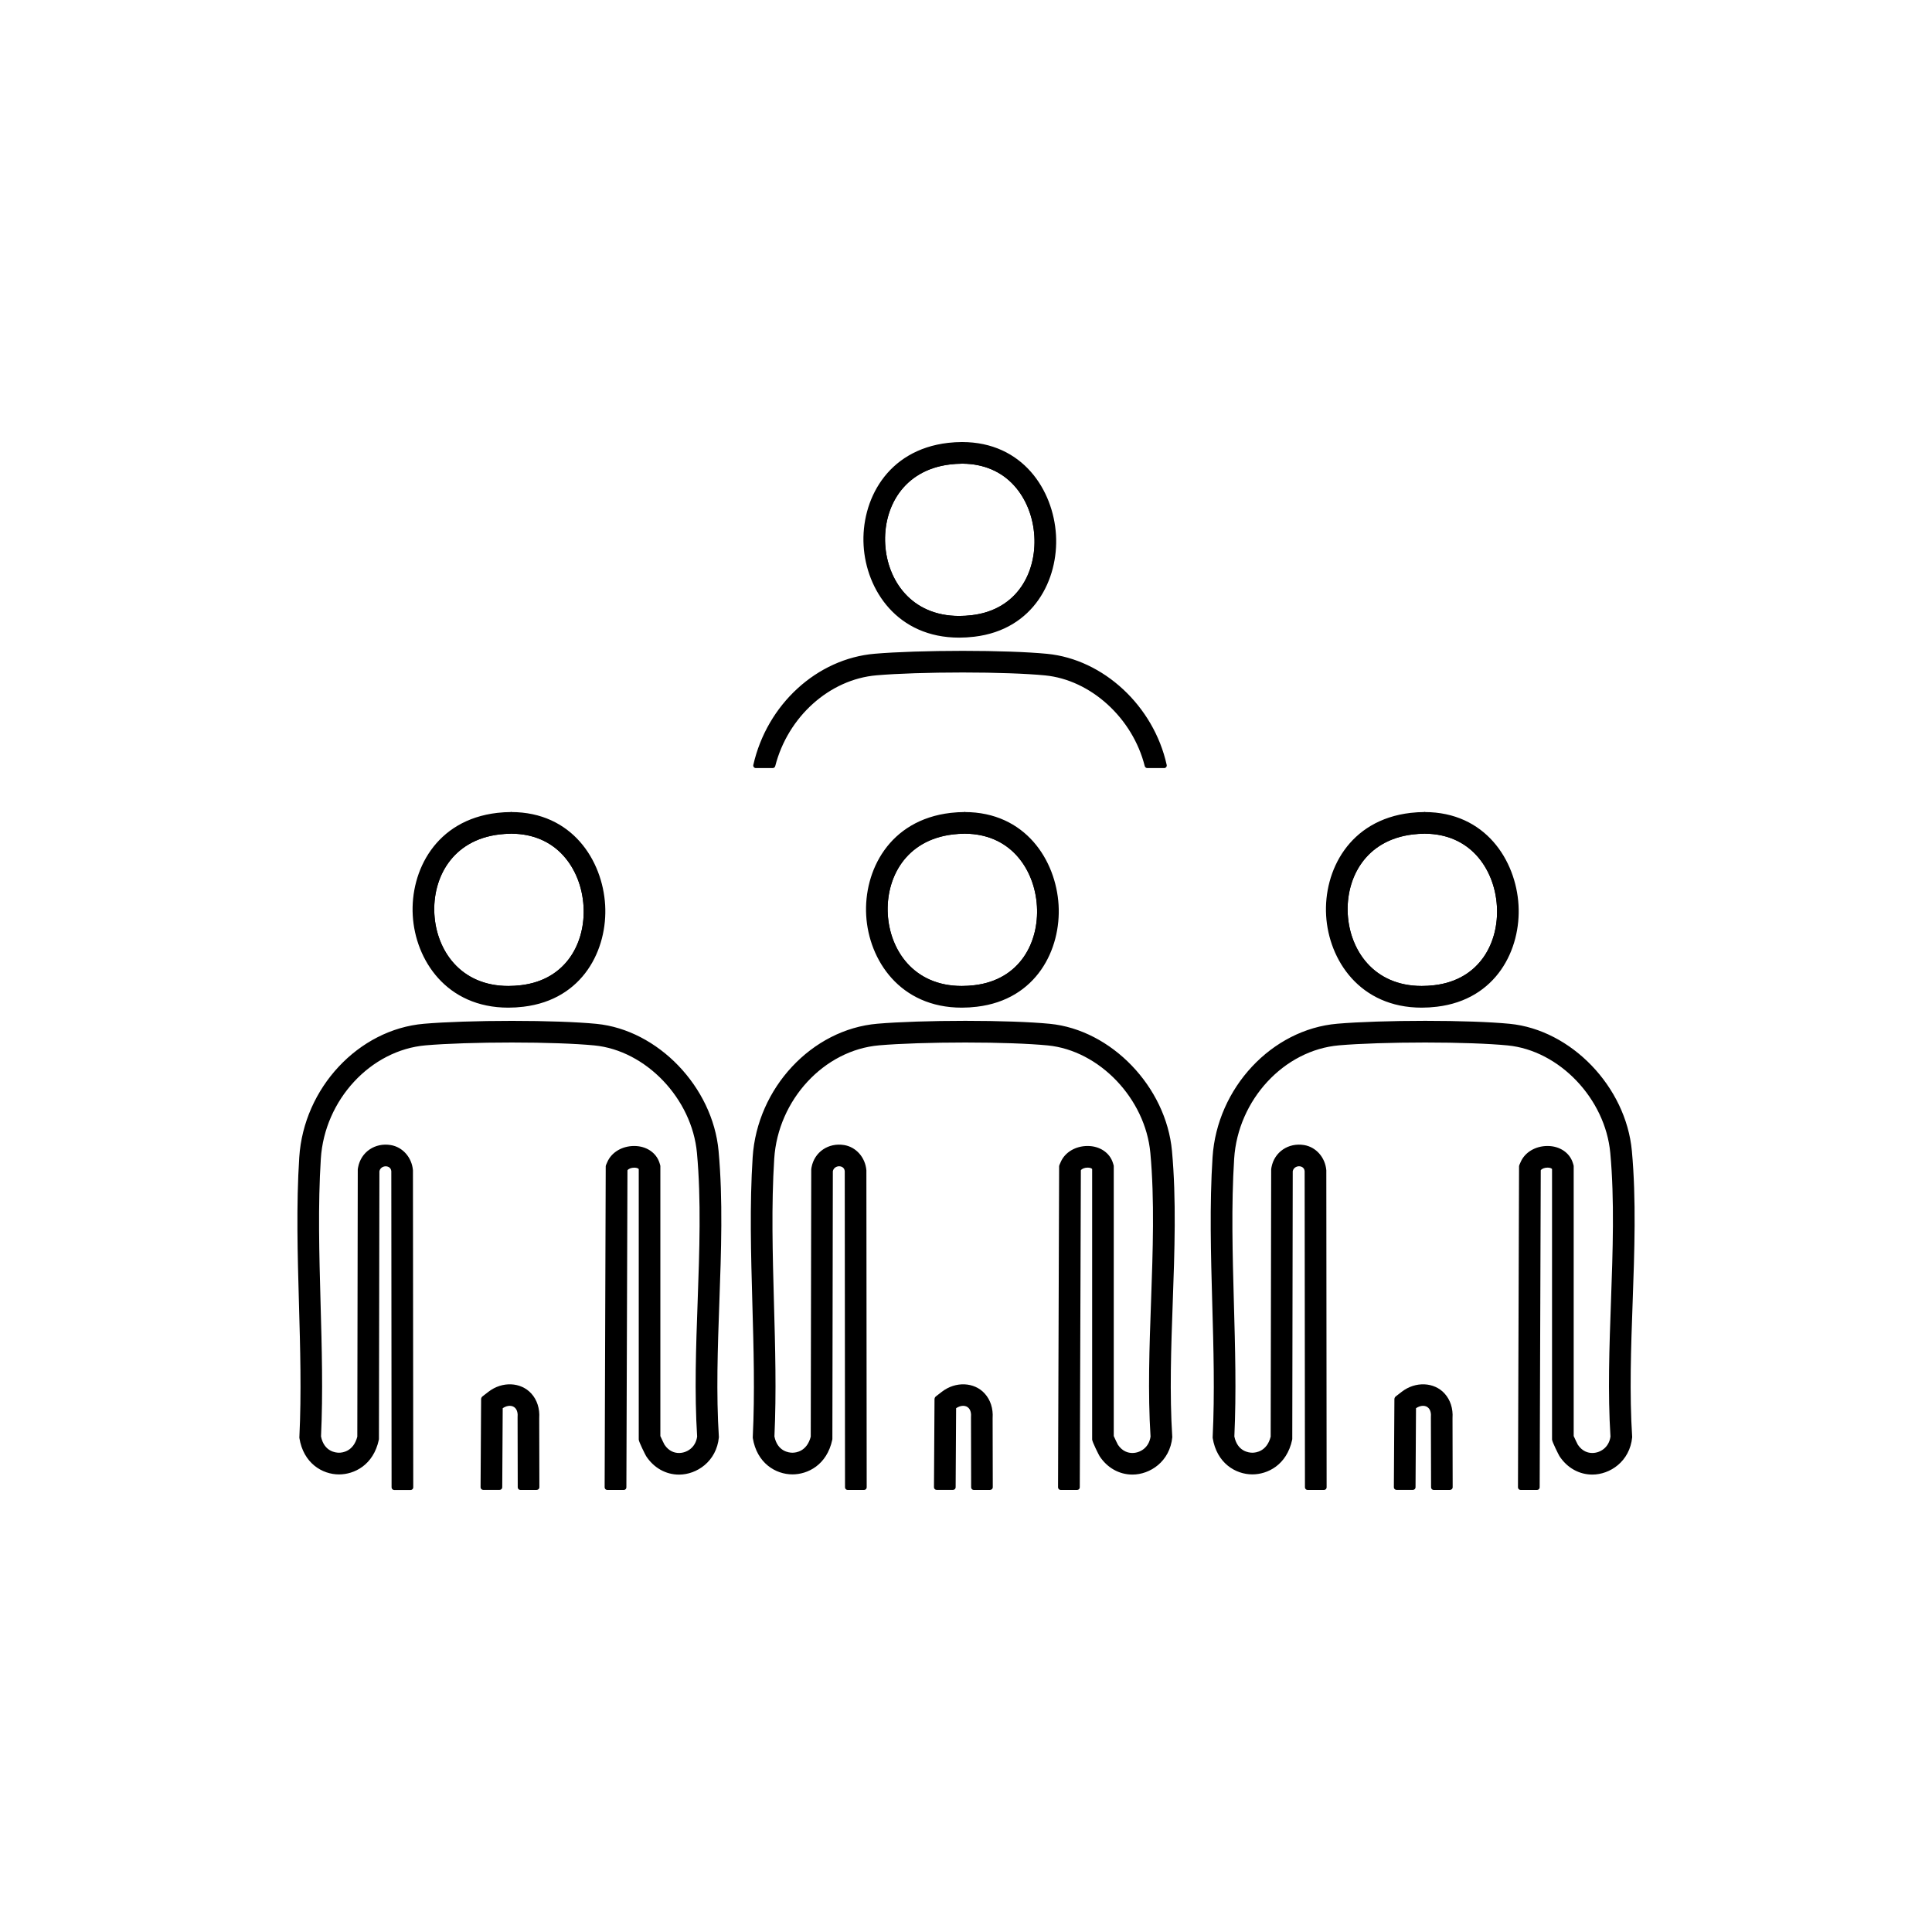 <?xml version="1.0" encoding="UTF-8"?> <svg xmlns="http://www.w3.org/2000/svg" id="Livello_1" version="1.1" viewBox="0 0 500 500"><g><path d="M131.56,256.53c-13.37,0-19.93-9.97-20.5-19.85s4.81-20.54,18.12-22.08c.82-.1,1.63-.15,2.43-.17v-3.58c0-.37.31-.68.68-.68h0c.37,0,.68.3.68.68v3.58c5.55.16,10.31,2.25,13.78,6.07,3.3,3.63,5.3,8.59,5.61,13.98.58,9.79-4.58,20.34-17.39,21.85-1.16.14-2.31.21-3.41.21h0ZM132.29,215.74c-.07.02-.15.03-.23.03h0c-.88,0-1.8.07-2.72.17-12.43,1.44-17.45,11.41-16.92,20.66.53,9.24,6.66,18.57,19.15,18.57,1.04,0,2.14-.07,3.25-.2,11.94-1.41,16.74-11.27,16.2-20.43-.3-5.08-2.17-9.75-5.26-13.15-3.3-3.63-7.88-5.58-13.22-5.63-.08,0-.16,0-.23-.03h-.02Z"></path><g><path d="M106.2,303.1v-.18h0c-.25-2.89-2.32-5.44-5.19-5.91-3.74-.62-7,1.7-7.66,5.2l-.07.39v.39l-.14,68.92v.07c-.89,3.43-3.34,4.66-5.39,4.66s-4.61-1.3-5.33-4.91c.53-11.37.2-23.15-.12-34.56-.35-12.42-.71-25.26.07-37.35,1-15.56,13.2-28.72,27.78-29.96,5.35-.46,13.71-.73,22.36-.73s16.45.27,21.36.75c13.67,1.33,25.87,14.09,27.19,28.45,1.12,12.2.64,25.58.18,38.51-.42,11.64-.85,23.67-.14,35.05-.45,3.16-3.01,4.82-5.37,4.82-1.23,0-2.98-.43-4.35-2.49-.22-.4-.8-1.62-1.13-2.38,0-.03-.02-.06-.02-.1v-69.96l-.19-.62c-.74-2.37-3.05-3.9-5.9-3.9s-5.35,1.47-6.34,3.76l-.35.8v.87l-.28,82.23h4.25l.27-82.22c.34-.79,1.44-1.2,2.44-1.2.86,0,1.65.3,1.84.91v70.14c0,.25,1.48,3.4,1.8,3.9,2.01,3.09,5,4.49,7.95,4.49,4.6,0,9.09-3.38,9.64-8.96-1.54-23.91,2.09-50.46-.08-74.06-1.46-15.88-14.84-30.72-31.01-32.29-5.42-.53-13.57-.77-21.78-.77s-17.07.26-22.72.75c-17.4,1.49-30.57,16.99-31.66,33.92-1.51,23.55,1.19,48.71.03,72.42v.06c.94,5.89,5.25,8.86,9.6,8.86s8.45-2.8,9.65-8.43v-.06l.14-69.41c.23-1.21,1.27-1.84,2.28-1.84s2.03.64,2.14,1.95l.08,81.82h4.25l-.08-81.82v.02Z"></path><path d="M161.41,385.6h-4.25c-.18,0-.35-.07-.48-.2s-.2-.3-.2-.48l.28-83.11c0-.09.02-.18.06-.27l.35-.8c1.09-2.53,3.83-4.16,6.96-4.16s5.72,1.72,6.55,4.38l.19.62c.02.07.03.13.03.2v69.87c.35.79.88,1.89,1.07,2.24,1.17,1.76,2.69,2.14,3.75,2.14,1.97,0,4.29-1.33,4.7-4.24-.72-11.29-.29-23.33.13-34.98.46-12.92.94-26.27-.18-38.43-1.29-14.05-13.21-26.54-26.58-27.83-4.89-.47-12.66-.75-21.3-.75s-16.98.27-22.3.73c-14.25,1.22-26.18,14.1-27.16,29.33-.77,12.07-.41,24.89-.07,37.29.32,11.46.65,23.24.12,34.61.79,3.89,3.76,4.2,4.65,4.2s3.74-.3,4.74-4.15l.12-69.22.09-.51c.75-3.95,4.37-6.41,8.44-5.74,3.09.51,5.46,3.19,5.75,6.52v.25l.08,81.82c0,.18-.07.35-.2.48s-.3.2-.48.2h-4.25c-.37,0-.68-.3-.68-.68l-.07-81.82c-.08-.92-.81-1.27-1.46-1.27s-1.45.4-1.62,1.29l-.12,69.28s0,.14-.02.18c-1.41,6.64-6.44,8.99-10.31,8.99-4.36,0-9.23-2.92-10.26-9.44,0-.06-.01-.17,0-.23.55-11.28.22-23.13-.11-34.59-.35-12.53-.72-25.49.08-37.81,1.15-17.93,15.33-33.11,32.28-34.56,5.49-.47,14-.75,22.78-.75s16.77.28,21.84.77c15.91,1.55,30.1,16.31,31.62,32.9,1.15,12.51.67,26.05.2,39.14-.42,11.65-.85,23.7-.12,34.94-.61,6.32-5.77,9.68-10.31,9.68-3.43,0-6.54-1.75-8.52-4.79-.16-.25-1.91-3.71-1.91-4.27v-70.01c-.13-.19-.54-.37-1.16-.37-.78,0-1.5.29-1.76.69l-.28,82.05c0,.37-.3.68-.68.68h-.02ZM157.84,384.24h2.89l.27-81.54c0-.09.02-.18.05-.27.48-1.11,1.88-1.61,3.06-1.61,1.27,0,2.22.53,2.49,1.39.02.07.03.13.03.2v70.14c.09.28,1.4,3.08,1.69,3.53,1.72,2.65,4.42,4.18,7.38,4.18,4.05,0,8.43-2.87,8.96-8.34-.73-11.21-.3-23.29.12-34.97.47-13.05.95-26.54-.19-38.97-1.47-15.98-15.11-30.19-30.4-31.68-5.03-.49-12.94-.77-21.71-.77s-17.21.28-22.66.74c-16.29,1.39-29.93,16.01-31.04,33.29-.79,12.26-.42,25.19-.07,37.69.32,11.48.66,23.36.1,34.72.91,5.65,5.14,8.21,8.92,8.21,3.37,0,7.74-2.07,8.98-7.9l.13-69.33c.28-1.53,1.49-2.52,2.96-2.52s2.68,1.06,2.82,2.57l.08,81.2h2.9l-.08-81.15h0v-.19c-.23-2.61-2.18-4.84-4.62-5.24-3.31-.55-6.28,1.45-6.89,4.66l-.07.39v.27l-.12,68.92c0,.06-.02.2-.04.26-.98,3.8-3.77,5.15-6.04,5.15s-5.19-1.43-6-5.46c.52-11.48.19-23.24-.13-34.61-.35-12.49-.71-25.34.07-37.48,1.02-15.88,13.49-29.32,28.39-30.6,5.36-.46,13.74-.73,22.42-.73s16.5.28,21.43.75c13.98,1.36,26.45,14.39,27.8,29.06,1.13,12.25.65,25.64.18,38.6-.42,11.61-.85,23.62-.14,34.98-.51,3.68-3.43,5.54-6.05,5.54-1.4,0-3.38-.49-4.91-2.8-.27-.47-.86-1.73-1.19-2.48-.04-.09-.08-.28-.08-.37v-69.85l-.16-.52c-.65-2.08-2.71-3.43-5.25-3.43s-4.84,1.31-5.72,3.35l-.29.67v.74l-.28,81.55v.06ZM106.88,303.1h.02-.02Z"></path></g><g><path d="M138.87,367c.16-2.29-.5-4.38-1.88-5.89-1.3-1.43-3.1-2.22-5.08-2.22-1.78,0-3.54.64-5.1,1.85l-1.54,1.19c-.06.05-.1.12-.1.2v1.95l-.14,20.84h4.25l.12-20.68c0-.08.04-.17.11-.21.81-.6,1.64-.87,2.39-.87,1.65,0,2.92,1.36,2.7,3.69l.04,18.08h4.25l-.04-17.92h.02Z"></path><path d="M138.92,385.6h-4.25c-.37,0-.68-.3-.68-.68l-.04-18.09c.1-1.05-.11-1.88-.59-2.41-.73-.8-2.05-.79-3.26.02l-.12,20.47c0,.37-.31.67-.68.67h-4.25c-.18,0-.35-.07-.48-.2-.13-.13-.2-.3-.2-.48l.14-22.79c0-.29.14-.55.35-.72l1.55-1.2c3.57-2.76,8.39-2.52,11.09.45,1.49,1.64,2.22,3.9,2.05,6.37l.04,17.89c0,.18-.07.35-.2.48s-.3.2-.48.2v.02ZM135.34,384.24h2.9l-.04-17.24v-.05c.15-2.1-.46-4.02-1.7-5.38-2.24-2.46-6.24-2.63-9.26-.29l-1.38,1.06-.13,21.9h2.9l.12-20.01c0-.3.15-.59.4-.76,1.79-1.32,4-1.29,5.22.05.74.81,1.07,2.01.94,3.38l.05,17.34h-.02ZM129.94,364.56h0ZM130.1,364.24h0Z"></path></g><path d="M132.32,211.52c-.37,0-.69-.3-.69-.68s.3-.68.67-.68h.02c.37,0,.68.3.68.68s-.3.68-.68.68Z"></path><g><path d="M131.56,260.1c1.23,0,2.51-.08,3.83-.23,29.47-3.48,26.3-49.03-3.1-49.03v4.01c0,.13.11.24.24.24,5.54.06,10.28,2.08,13.72,5.86,3.2,3.52,5.13,8.33,5.44,13.56.56,9.47-4.42,19.68-16.79,21.14-1.13.13-2.25.2-3.33.2-12.93,0-19.27-9.65-19.82-19.21-.55-9.56,4.65-19.88,17.52-21.37.95-.11,1.88-.17,2.79-.18.13,0,.24-.11.24-.24v-4.01h0c-1.13,0-2.31.07-3.52.21-30.17,3.5-27.49,49.05,2.8,49.05h-.02Z"></path><path d="M131.56,260.78c-16.05,0-24.08-12.37-24.74-23.86-.66-11.49,5.9-24.7,21.87-26.55,1.21-.14,2.42-.21,3.6-.21h0c15.73,0,23.64,12.47,24.32,24.06.67,11.4-5.66,24.49-21.14,26.32-1.31.16-2.63.24-3.91.24h0ZM131.61,211.53c-.91.02-1.84.09-2.77.19-15.1,1.75-21.3,14.25-20.67,25.12s8.22,22.58,23.39,22.58c1.22,0,2.48-.08,3.75-.23,14.61-1.73,20.58-14.12,19.94-24.9-.64-10.8-7.88-22.42-22.29-22.77v2.9c5.55.16,10.31,2.25,13.78,6.07,3.3,3.63,5.3,8.59,5.61,13.98.58,9.79-4.58,20.34-17.39,21.85-1.16.14-2.31.21-3.41.21-13.37,0-19.93-9.97-20.5-19.85s4.81-20.54,18.12-22.08c.82-.1,1.63-.15,2.43-.17v-2.9h.01ZM132.29,215.74c-.07.02-.15.03-.23.03-.88,0-1.8.07-2.72.17-12.43,1.44-17.45,11.41-16.92,20.66.53,9.24,6.66,18.57,19.15,18.57,1.04,0,2.14-.07,3.25-.2,11.94-1.41,16.74-11.27,16.2-20.43-.3-5.08-2.17-9.75-5.26-13.15-3.3-3.63-7.88-5.58-13.22-5.63-.08,0-.16,0-.23-.03h-.02Z"></path></g><g><path d="M248.91,256.53c-13.37,0-19.93-9.97-20.5-19.85s4.81-20.54,18.12-22.08c.82-.1,1.63-.15,2.43-.17v-3.58c0-.37.31-.68.68-.68h0c.37,0,.68.3.68.68v3.58c5.55.16,10.31,2.25,13.78,6.07,3.3,3.63,5.29,8.59,5.61,13.98.58,9.79-4.58,20.34-17.39,21.85-1.16.14-2.31.21-3.41.21h0ZM249.63,215.74c-.07.02-.15.03-.23.03h0c-.88,0-1.8.07-2.72.17-12.43,1.44-17.45,11.41-16.92,20.66.53,9.24,6.66,18.57,19.15,18.57,1.04,0,2.14-.07,3.25-.2,11.94-1.41,16.74-11.27,16.2-20.43-.3-5.08-2.17-9.75-5.26-13.15-3.31-3.63-7.88-5.58-13.22-5.63-.08,0-.16,0-.23-.03h-.02Z"></path><path d="M367.94,256.53c-13.37,0-19.93-9.97-20.5-19.85s4.81-20.54,18.12-22.08c.82-.1,1.63-.15,2.43-.17v-3.58c0-.37.31-.68.68-.68h0c.37,0,.68.3.68.68v3.58c5.55.16,10.31,2.25,13.78,6.07,3.3,3.63,5.29,8.59,5.61,13.98.58,9.79-4.58,20.34-17.39,21.85-1.16.14-2.31.21-3.41.21h0ZM368.67,215.74c-.07.02-.15.03-.23.03h0c-.88,0-1.8.07-2.72.17-12.43,1.44-17.45,11.41-16.92,20.66.53,9.24,6.66,18.57,19.15,18.57,1.04,0,2.14-.07,3.25-.2,11.94-1.41,16.74-11.27,16.2-20.43-.3-5.08-2.17-9.75-5.26-13.15-3.31-3.63-7.88-5.58-13.22-5.63-.08,0-.16,0-.23-.03h-.02Z"></path><g><path d="M256.21,367c.16-2.29-.5-4.38-1.88-5.89-1.3-1.43-3.1-2.22-5.08-2.22-1.78,0-3.54.64-5.1,1.85l-1.54,1.19c-.06.05-.1.12-.1.2v1.95l-.14,20.84h4.25l.12-20.68c0-.08.04-.17.11-.21.81-.6,1.64-.87,2.39-.87,1.65,0,2.92,1.36,2.7,3.69l.04,18.08h4.25l-.04-17.92h.02Z"></path><path d="M256.26,385.6h-4.25c-.37,0-.68-.3-.68-.68l-.04-18.09c.1-1.05-.11-1.88-.59-2.41-.73-.8-2.05-.79-3.26.02l-.12,20.47c0,.37-.31.67-.68.67h-4.25c-.18,0-.35-.07-.48-.2-.13-.13-.2-.3-.2-.48l.14-22.79c0-.29.14-.55.35-.72l1.55-1.2c3.57-2.76,8.4-2.52,11.09.45,1.49,1.64,2.22,3.9,2.05,6.37l.04,17.89c0,.18-.07.35-.2.48s-.3.2-.48.2v.02ZM252.68,384.24h2.9l-.04-17.24v-.05c.15-2.1-.46-4.02-1.7-5.38-2.24-2.47-6.24-2.63-9.26-.29l-1.38,1.06-.13,21.9h2.89l.12-20.01c0-.3.14-.58.39-.76,1.81-1.33,4.01-1.29,5.22.04.74.81,1.07,2.01.94,3.38l.05,17.34h0ZM247.27,364.57h0ZM247.44,364.24h0Z"></path></g><g><path d="M223.54,303.1v-.18h0c-.25-2.89-2.32-5.44-5.19-5.91-3.74-.62-7,1.7-7.66,5.2l-.07.39v.39l-.14,68.92v.07c-.89,3.43-3.34,4.66-5.39,4.66s-4.61-1.3-5.33-4.91c.53-11.37.2-23.15-.12-34.56-.35-12.42-.71-25.26.07-37.35,1-15.56,13.2-28.72,27.78-29.96,5.35-.46,13.71-.73,22.36-.73s16.45.27,21.36.75c13.67,1.33,25.87,14.09,27.19,28.45,1.12,12.2.64,25.58.18,38.51-.42,11.64-.85,23.67-.14,35.05-.45,3.16-3.01,4.82-5.37,4.82-1.23,0-2.98-.43-4.35-2.49-.22-.4-.8-1.62-1.13-2.38-.01-.03-.02-.06-.02-.1v-69.96l-.19-.62c-.74-2.37-3.05-3.9-5.9-3.9s-5.35,1.47-6.34,3.76l-.35.8v.87l-.28,82.23h4.25l.27-82.22c.34-.79,1.44-1.2,2.44-1.2.86,0,1.65.3,1.84.91v70.14c0,.25,1.48,3.4,1.8,3.9,2.01,3.09,5,4.49,7.95,4.49,4.6,0,9.09-3.38,9.64-8.96-1.54-23.91,2.09-50.46-.08-74.06-1.46-15.88-14.84-30.72-31.01-32.29-5.42-.53-13.57-.77-21.78-.77s-17.07.26-22.72.75c-17.4,1.49-30.57,16.99-31.66,33.92-1.51,23.55,1.19,48.71.03,72.42v.06c.94,5.89,5.25,8.86,9.6,8.86s8.45-2.8,9.65-8.43v-.06l.14-69.41c.23-1.21,1.27-1.84,2.28-1.84s2.03.64,2.14,1.95l.08,81.82h4.25l-.08-81.82v.02Z"></path><path d="M278.75,385.6h-4.25c-.18,0-.35-.07-.48-.2s-.2-.3-.2-.48l.28-83.11c0-.09.02-.18.06-.27l.35-.8c1.09-2.53,3.83-4.16,6.96-4.16s5.72,1.72,6.55,4.38l.19.62c.02.07.03.13.03.2v69.87c.34.77.88,1.88,1.07,2.24,1.17,1.76,2.69,2.14,3.75,2.14,1.97,0,4.29-1.33,4.7-4.24-.72-11.29-.29-23.33.13-34.98.46-12.92.94-26.27-.18-38.43-1.29-14.05-13.21-26.54-26.58-27.83-4.89-.47-12.66-.75-21.3-.75s-16.98.27-22.3.73c-14.25,1.22-26.18,14.1-27.16,29.33-.77,12.07-.41,24.89-.07,37.29.32,11.46.65,23.24.12,34.61.79,3.89,3.76,4.2,4.66,4.2s3.74-.3,4.74-4.15l.13-69.22.08-.51c.75-3.95,4.37-6.41,8.44-5.74,3.1.51,5.46,3.2,5.75,6.52v.24l.08,81.82c0,.18-.07.35-.2.48s-.3.2-.48.2h-4.25c-.37,0-.68-.3-.68-.68l-.07-81.82c-.08-.92-.81-1.27-1.46-1.27s-1.45.4-1.62,1.29l-.12,69.28s0,.14-.02.18c-1.41,6.64-6.44,8.99-10.31,8.99-4.36,0-9.23-2.92-10.27-9.44,0-.06,0-.17,0-.23.55-11.28.22-23.13-.11-34.59-.35-12.53-.72-25.49.08-37.81,1.15-17.93,15.33-33.11,32.28-34.56,5.49-.47,14-.75,22.78-.75s16.77.28,21.84.77c15.91,1.55,30.1,16.31,31.62,32.9,1.15,12.51.67,26.05.2,39.14-.42,11.65-.85,23.7-.12,34.94-.61,6.32-5.77,9.68-10.31,9.68-3.43,0-6.54-1.75-8.52-4.79-.16-.25-1.91-3.71-1.91-4.27v-70.01c-.13-.19-.54-.37-1.16-.37-.78,0-1.5.29-1.76.69l-.28,82.05c0,.37-.3.68-.68.68h-.02ZM275.18,384.24h2.89l.27-81.54c0-.09.02-.18.06-.27.48-1.11,1.88-1.6,3.06-1.6,1.27,0,2.22.53,2.49,1.39.02.07.03.13.03.2v70.14c.09.28,1.4,3.08,1.69,3.53,1.72,2.65,4.42,4.18,7.38,4.18,4.05,0,8.43-2.87,8.96-8.34-.73-11.21-.3-23.29.12-34.97.47-13.05.95-26.54-.19-38.97-1.47-15.98-15.11-30.19-30.4-31.68-5.03-.49-12.94-.77-21.71-.77s-17.22.28-22.66.74c-16.29,1.39-29.93,16.01-31.04,33.29-.79,12.26-.42,25.19-.07,37.69.32,11.48.66,23.36.1,34.72.91,5.65,5.14,8.21,8.92,8.21,3.37,0,7.74-2.07,8.98-7.9l.13-69.33c.28-1.53,1.49-2.52,2.96-2.52s2.68,1.06,2.82,2.57l.08,81.2h2.9l-.08-81.15h0v-.19c-.23-2.61-2.17-4.84-4.62-5.24-3.31-.55-6.28,1.45-6.89,4.66l-.07.39v.27l-.12,68.92c0,.06-.02.2-.04.26-.98,3.8-3.77,5.15-6.04,5.15s-5.2-1.43-6-5.46c.52-11.48.19-23.24-.13-34.61-.35-12.49-.71-25.34.07-37.48,1.02-15.88,13.49-29.32,28.39-30.6,5.36-.46,13.74-.73,22.42-.73s16.5.28,21.43.75c13.98,1.36,26.45,14.39,27.8,29.06,1.13,12.25.65,25.64.18,38.6-.42,11.61-.85,23.62-.14,34.98-.51,3.68-3.43,5.54-6.05,5.54-1.4,0-3.38-.49-4.91-2.8-.27-.48-.87-1.75-1.19-2.48-.04-.09-.08-.28-.08-.37v-69.85l-.16-.52c-.64-2.08-2.71-3.43-5.25-3.43s-4.84,1.31-5.72,3.35l-.29.67v.74l-.28,81.55v.05ZM224.22,303.1h.02-.02Z"></path></g><path d="M249.66,211.52c-.37,0-.69-.3-.69-.68s.3-.68.67-.68h.02c.37,0,.68.3.68.68s-.3.68-.68.68Z"></path><g><path d="M248.91,260.1c1.23,0,2.51-.08,3.83-.23,29.47-3.48,26.3-49.03-3.1-49.03v4.01c0,.13.11.24.24.24,5.54.06,10.28,2.08,13.72,5.86,3.2,3.52,5.13,8.33,5.44,13.56.56,9.47-4.42,19.68-16.79,21.14-1.13.13-2.25.2-3.33.2-12.93,0-19.27-9.65-19.82-19.21-.55-9.56,4.65-19.88,17.52-21.37.95-.11,1.88-.17,2.79-.18.13,0,.24-.11.24-.24v-4.01h0c-1.13,0-2.31.07-3.52.21-30.17,3.5-27.49,49.05,2.8,49.05h-.02Z"></path><path d="M248.91,260.78c-16.05,0-24.08-12.37-24.74-23.86s5.9-24.7,21.87-26.55c1.21-.14,2.42-.21,3.6-.21h0c15.73,0,23.64,12.47,24.32,24.06.67,11.4-5.66,24.49-21.14,26.32-1.31.16-2.63.24-3.91.24h0ZM248.95,211.53c-.91.02-1.84.09-2.76.19-15.1,1.75-21.3,14.25-20.67,25.12.63,10.88,8.22,22.58,23.39,22.58,1.22,0,2.48-.08,3.75-.23,14.61-1.73,20.58-14.12,19.94-24.9-.64-10.8-7.88-22.42-22.29-22.77v2.9c5.55.16,10.31,2.25,13.78,6.07,3.3,3.63,5.29,8.59,5.61,13.98.58,9.79-4.58,20.34-17.39,21.85-1.16.14-2.31.21-3.41.21-13.37,0-19.93-9.97-20.5-19.85-.57-9.88,4.81-20.54,18.12-22.08.82-.1,1.63-.15,2.43-.17v-2.9h0ZM249.63,215.74c-.07.02-.15.03-.23.03-.88,0-1.8.07-2.72.17-12.43,1.44-17.45,11.41-16.92,20.66.53,9.24,6.66,18.57,19.15,18.57,1.04,0,2.14-.07,3.25-.2,11.94-1.41,16.74-11.27,16.2-20.43-.3-5.08-2.17-9.75-5.26-13.15-3.31-3.63-7.88-5.58-13.22-5.63-.08,0-.16,0-.23-.03h-.02Z"></path></g><g><path d="M342.58,303.1v-.18h0c-.25-2.89-2.32-5.44-5.19-5.91-3.74-.62-7,1.7-7.66,5.2l-.07.39v.39l-.14,68.92v.07c-.89,3.43-3.34,4.66-5.39,4.66s-4.61-1.3-5.33-4.91c.53-11.37.2-23.15-.12-34.56-.35-12.42-.71-25.26.07-37.35,1-15.56,13.2-28.72,27.78-29.96,5.35-.46,13.71-.73,22.36-.73s16.45.27,21.36.75c13.67,1.33,25.87,14.09,27.19,28.45,1.12,12.2.64,25.58.18,38.51-.42,11.64-.85,23.67-.14,35.05-.45,3.16-3.01,4.82-5.37,4.82-1.23,0-2.98-.43-4.35-2.49-.22-.4-.8-1.62-1.13-2.38-.01-.03-.02-.06-.02-.1v-69.96l-.19-.62c-.74-2.37-3.05-3.9-5.9-3.9s-5.35,1.47-6.34,3.76l-.35.8v.87l-.28,82.23h4.25l.27-82.22c.34-.79,1.44-1.2,2.44-1.2.86,0,1.65.3,1.84.91v70.14c0,.25,1.48,3.4,1.8,3.9,2.01,3.09,5,4.49,7.95,4.49,4.6,0,9.09-3.38,9.64-8.96-1.54-23.91,2.09-50.46-.08-74.06-1.46-15.88-14.84-30.72-31.01-32.29-5.42-.53-13.57-.77-21.78-.77s-17.07.26-22.72.75c-17.4,1.49-30.57,16.99-31.66,33.92-1.51,23.55,1.19,48.71.03,72.42v.06c.94,5.89,5.25,8.86,9.6,8.86s8.45-2.8,9.65-8.43v-.06l.14-69.41c.23-1.21,1.27-1.84,2.28-1.84s2.03.64,2.14,1.95l.08,81.82h4.25l-.08-81.82v.02Z"></path><path d="M397.78,385.6h-4.25c-.18,0-.35-.07-.48-.2s-.2-.3-.2-.48l.28-83.11c0-.09.02-.18.06-.27l.35-.8c1.09-2.53,3.83-4.16,6.96-4.16s5.72,1.72,6.55,4.38l.19.62c.02.07.03.13.03.2v69.87c.34.77.88,1.88,1.07,2.24,1.17,1.76,2.69,2.14,3.75,2.14,1.97,0,4.29-1.33,4.7-4.24-.72-11.29-.29-23.33.13-34.98.46-12.92.94-26.27-.18-38.43-1.29-14.05-13.21-26.54-26.58-27.83-4.89-.47-12.66-.75-21.3-.75s-16.98.27-22.3.73c-14.25,1.22-26.18,14.1-27.16,29.33-.77,12.07-.41,24.89-.07,37.29.32,11.46.65,23.24.12,34.61.79,3.89,3.76,4.2,4.66,4.2s3.74-.3,4.74-4.15l.13-69.22.08-.51c.75-3.95,4.38-6.41,8.44-5.74,3.1.51,5.46,3.2,5.75,6.52v.24l.08,81.82c0,.18-.07.35-.2.48s-.3.2-.48.2h-4.25c-.37,0-.68-.3-.68-.68l-.08-81.82c-.08-.92-.81-1.27-1.46-1.27s-1.45.4-1.62,1.29l-.12,69.28s-.01.14-.02.18c-1.41,6.64-6.44,8.99-10.31,8.99-4.36,0-9.23-2.92-10.27-9.44,0-.06-.01-.17,0-.23.55-11.28.22-23.13-.11-34.59-.35-12.53-.72-25.49.08-37.81,1.15-17.93,15.33-33.11,32.28-34.56,5.49-.47,14-.75,22.78-.75s16.77.28,21.84.77c15.91,1.55,30.1,16.31,31.62,32.9,1.15,12.51.67,26.05.2,39.14-.42,11.65-.85,23.7-.12,34.94-.61,6.32-5.77,9.68-10.31,9.68-3.43,0-6.54-1.75-8.52-4.79-.16-.25-1.91-3.71-1.91-4.27v-70.01c-.13-.19-.54-.37-1.16-.37-.78,0-1.5.29-1.76.69l-.28,82.05c0,.37-.3.68-.68.68h-.01ZM394.21,384.24h2.89l.27-81.54c0-.09.02-.18.06-.27.48-1.11,1.88-1.6,3.06-1.6,1.27,0,2.22.53,2.49,1.39.02.07.03.13.03.2v70.14c.09.28,1.4,3.08,1.69,3.53,1.72,2.65,4.42,4.18,7.38,4.18,4.05,0,8.43-2.87,8.96-8.34-.73-11.21-.3-23.29.12-34.97.47-13.05.95-26.54-.19-38.97-1.47-15.98-15.11-30.19-30.4-31.68-5.03-.49-12.94-.77-21.71-.77s-17.22.28-22.66.74c-16.29,1.39-29.93,16.01-31.04,33.29-.79,12.26-.42,25.19-.07,37.69.32,11.48.66,23.36.1,34.72.91,5.65,5.14,8.21,8.92,8.21,3.37,0,7.74-2.07,8.98-7.9l.13-69.33c.28-1.53,1.49-2.52,2.96-2.52s2.68,1.06,2.82,2.57l.08,81.2h2.89l-.08-81.15h0v-.19c-.23-2.61-2.17-4.84-4.62-5.24-3.31-.55-6.28,1.45-6.89,4.66l-.07.39v.27l-.12,68.92c0,.06-.02.2-.04.26-.98,3.8-3.77,5.15-6.04,5.15s-5.2-1.43-6-5.46c.52-11.48.19-23.24-.13-34.61-.35-12.49-.71-25.34.07-37.48,1.02-15.88,13.49-29.32,28.39-30.6,5.36-.46,13.74-.73,22.42-.73s16.5.28,21.43.75c13.98,1.36,26.45,14.39,27.8,29.06,1.13,12.25.65,25.64.18,38.6-.42,11.61-.85,23.62-.14,34.98-.51,3.68-3.43,5.54-6.05,5.54-1.4,0-3.38-.49-4.91-2.8-.27-.48-.87-1.75-1.19-2.48-.04-.09-.08-.28-.08-.37v-69.85l-.16-.52c-.64-2.08-2.71-3.43-5.25-3.43s-4.84,1.31-5.72,3.35l-.29.67v.74l-.28,81.55v.05ZM343.26,303.1h.02-.02Z"></path></g><g><path d="M375.25,367c.16-2.29-.5-4.38-1.88-5.89-1.3-1.43-3.1-2.22-5.08-2.22-1.78,0-3.54.64-5.1,1.85l-1.54,1.19c-.06.05-.1.12-.1.2v1.95l-.14,20.84h4.25l.12-20.68c0-.08.04-.17.11-.21.81-.6,1.64-.87,2.39-.87,1.65,0,2.92,1.36,2.7,3.69l.04,18.08h4.25l-.04-17.92h.02Z"></path><path d="M375.29,385.6h-4.25c-.37,0-.68-.3-.68-.68l-.05-18.09c.1-1.05-.11-1.88-.59-2.41-.73-.8-2.05-.79-3.26.02l-.12,20.47c0,.37-.31.67-.68.67h-4.25c-.18,0-.35-.07-.48-.2s-.2-.3-.2-.48l.14-22.79c0-.28.13-.55.35-.72l1.55-1.2c3.57-2.76,8.4-2.52,11.09.45,1.49,1.64,2.22,3.9,2.05,6.37l.04,17.89c0,.18-.07.35-.2.48s-.3.2-.48.2l.02.02ZM371.72,384.24h2.89l-.04-17.24v-.05c.15-2.1-.46-4.02-1.7-5.38-2.24-2.47-6.25-2.63-9.26-.29l-1.37,1.06-.13,21.9h2.89l.12-20.01c0-.3.14-.58.39-.76,1.81-1.33,4.01-1.29,5.22.04.74.81,1.07,2.01.94,3.38l.05,17.34h0ZM366.31,364.57h0ZM366.47,364.24h0ZM362.23,362.13h0Z"></path></g><path d="M368.7,211.52c-.37,0-.69-.3-.69-.68s.3-.68.67-.68h.02c.37,0,.68.3.68.68s-.3.68-.68.68Z"></path><g><path d="M367.94,260.1c1.23,0,2.51-.08,3.83-.23,29.47-3.48,26.3-49.03-3.1-49.03v4.01c0,.13.11.24.24.24,5.54.06,10.28,2.08,13.72,5.86,3.2,3.52,5.13,8.33,5.44,13.56.56,9.47-4.42,19.68-16.79,21.14-1.13.13-2.25.2-3.33.2-12.93,0-19.27-9.65-19.82-19.21-.55-9.56,4.65-19.88,17.52-21.37.95-.11,1.88-.17,2.79-.18.13,0,.24-.11.24-.24v-4.01h0c-1.13,0-2.31.07-3.52.21-30.17,3.5-27.49,49.05,2.8,49.05h-.02Z"></path><path d="M367.94,260.78c-16.05,0-24.08-12.37-24.74-23.86s5.9-24.7,21.87-26.55c1.21-.14,2.42-.21,3.6-.21h0c15.73,0,23.64,12.47,24.32,24.06.67,11.4-5.66,24.49-21.14,26.32-1.31.16-2.63.24-3.91.24h0ZM367.99,211.53c-.91.02-1.84.09-2.76.19-15.1,1.75-21.3,14.25-20.67,25.12.63,10.88,8.22,22.58,23.39,22.58,1.22,0,2.48-.08,3.75-.23,14.61-1.73,20.58-14.12,19.94-24.9-.64-10.8-7.88-22.42-22.29-22.77v2.9c5.55.16,10.31,2.25,13.78,6.07,3.3,3.63,5.29,8.59,5.61,13.98.58,9.79-4.58,20.34-17.39,21.85-1.16.14-2.31.21-3.41.21-13.37,0-19.93-9.97-20.5-19.85s4.81-20.54,18.12-22.08c.82-.1,1.63-.15,2.43-.17v-2.9h0ZM368.67,215.74c-.07.02-.15.03-.23.03-.88,0-1.8.07-2.72.17-12.43,1.44-17.45,11.41-16.92,20.66.53,9.24,6.66,18.57,19.15,18.57,1.04,0,2.14-.07,3.25-.2,11.94-1.41,16.74-11.27,16.2-20.43-.3-5.08-2.17-9.75-5.26-13.15-3.31-3.63-7.88-5.58-13.22-5.63-.08,0-.16,0-.23-.03h-.02Z"></path></g></g></g><g><path d="M248.24,160.77c-13.37,0-19.93-9.97-20.5-19.85-.57-9.88,4.81-20.54,18.11-22.08.82-.1,1.64-.15,2.43-.17v-3.58c0-.37.3-.68.68-.68s.68.3.68.68v3.58c5.55.16,10.31,2.25,13.78,6.07,3.3,3.63,5.3,8.6,5.61,13.97.58,9.79-4.58,20.34-17.39,21.85-1.16.14-2.31.21-3.4.21h0ZM248.96,119.98c-.07.02-.15.03-.23.03h0c-.88,0-1.8.07-2.72.17-12.43,1.44-17.45,11.41-16.92,20.66.53,9.24,6.66,18.57,19.15,18.57,1.04,0,2.13-.07,3.25-.2,11.94-1.41,16.74-11.28,16.2-20.43-.3-5.07-2.17-9.74-5.26-13.15-3.3-3.63-7.88-5.58-13.22-5.63-.08,0-.16-.01-.23-.03h-.02Z"></path><g><path d="M226.8,174.09c5.35-.46,13.71-.73,22.36-.73s16.45.27,21.36.75c12.24,1.19,23.27,11.54,26.4,23.99h4.36c-3.15-14.27-15.57-26.79-30.34-28.22-5.42-.53-13.57-.77-21.78-.77s-17.07.26-22.72.75c-15.43,1.32-27.51,13.66-30.81,28.25h4.35c3.28-12.84,14.15-22.93,26.82-24.01h0Z"></path><path d="M301.28,198.78h-4.36c-.31,0-.58-.21-.66-.51-3.13-12.46-13.99-22.33-25.81-23.48-4.89-.47-12.65-.75-21.3-.75s-16.98.27-22.3.73h0c-12.17,1.04-22.95,10.71-26.22,23.5-.08.3-.35.51-.66.51h-4.35c-.21,0-.4-.09-.53-.25s-.18-.37-.13-.57c3.55-15.66,16.47-27.5,31.42-28.77,5.49-.47,14.01-.75,22.78-.75s16.77.28,21.84.77c14.57,1.42,27.58,13.51,30.94,28.75.04.2,0,.41-.13.57s-.32.25-.53.25ZM297.45,197.42h2.98c-3.52-14.29-15.82-25.53-29.56-26.87-5.03-.49-12.94-.77-21.71-.77s-17.21.28-22.66.74c-14.11,1.21-26.33,12.21-30.01,26.89h2.97c3.57-13.09,14.72-22.94,27.28-24.01h0c5.36-.46,13.74-.73,22.42-.73s16.5.28,21.43.75c12.21,1.19,23.42,11.24,26.86,23.99h0Z"></path></g><g><path d="M248.24,164.34c1.23,0,2.51-.08,3.83-.23,29.47-3.48,26.3-49.03-3.1-49.03v4.01c0,.13.11.24.24.24,5.54.06,10.28,2.08,13.72,5.86,3.2,3.52,5.13,8.33,5.44,13.56.56,9.47-4.42,19.68-16.79,21.14-1.13.13-2.25.2-3.33.2-12.93,0-19.27-9.65-19.82-19.21-.55-9.56,4.65-19.88,17.52-21.37.95-.11,1.88-.17,2.79-.18.13,0,.24-.11.24-.24v-4.01h0c-1.13,0-2.31.07-3.52.21-30.17,3.5-27.49,49.05,2.8,49.05h-.02Z"></path><path d="M248.24,165.02c-16.05,0-24.08-12.37-24.74-23.86-.67-11.49,5.9-24.7,21.87-26.55,1.22-.14,2.43-.21,3.6-.21h0c15.73,0,23.64,12.47,24.32,24.06.67,11.4-5.66,24.49-21.14,26.32-1.33.16-2.64.24-3.9.24h-.01ZM248.28,115.77c-.91.02-1.83.09-2.76.19-15.1,1.75-21.3,14.25-20.67,25.13s8.22,22.58,23.39,22.58c1.21,0,2.47-.08,3.75-.23,14.61-1.73,20.58-14.12,19.94-24.9-.64-10.8-7.88-22.42-22.29-22.77v2.9c5.55.16,10.31,2.25,13.78,6.07,3.3,3.63,5.3,8.6,5.61,13.97.58,9.79-4.58,20.34-17.39,21.85-1.16.14-2.31.21-3.4.21-13.37,0-19.93-9.97-20.5-19.85-.57-9.88,4.81-20.54,18.11-22.08.82-.1,1.64-.15,2.43-.17v-2.9h0ZM248.96,119.98c-.07.02-.15.03-.23.03-.88,0-1.8.07-2.72.17-12.43,1.44-17.45,11.41-16.92,20.66.53,9.24,6.66,18.57,19.15,18.57,1.04,0,2.13-.07,3.25-.2,11.94-1.41,16.74-11.28,16.2-20.43-.3-5.07-2.17-9.74-5.26-13.15-3.3-3.63-7.88-5.58-13.22-5.63-.08,0-.16-.01-.23-.03h-.02Z"></path></g></g></svg> 